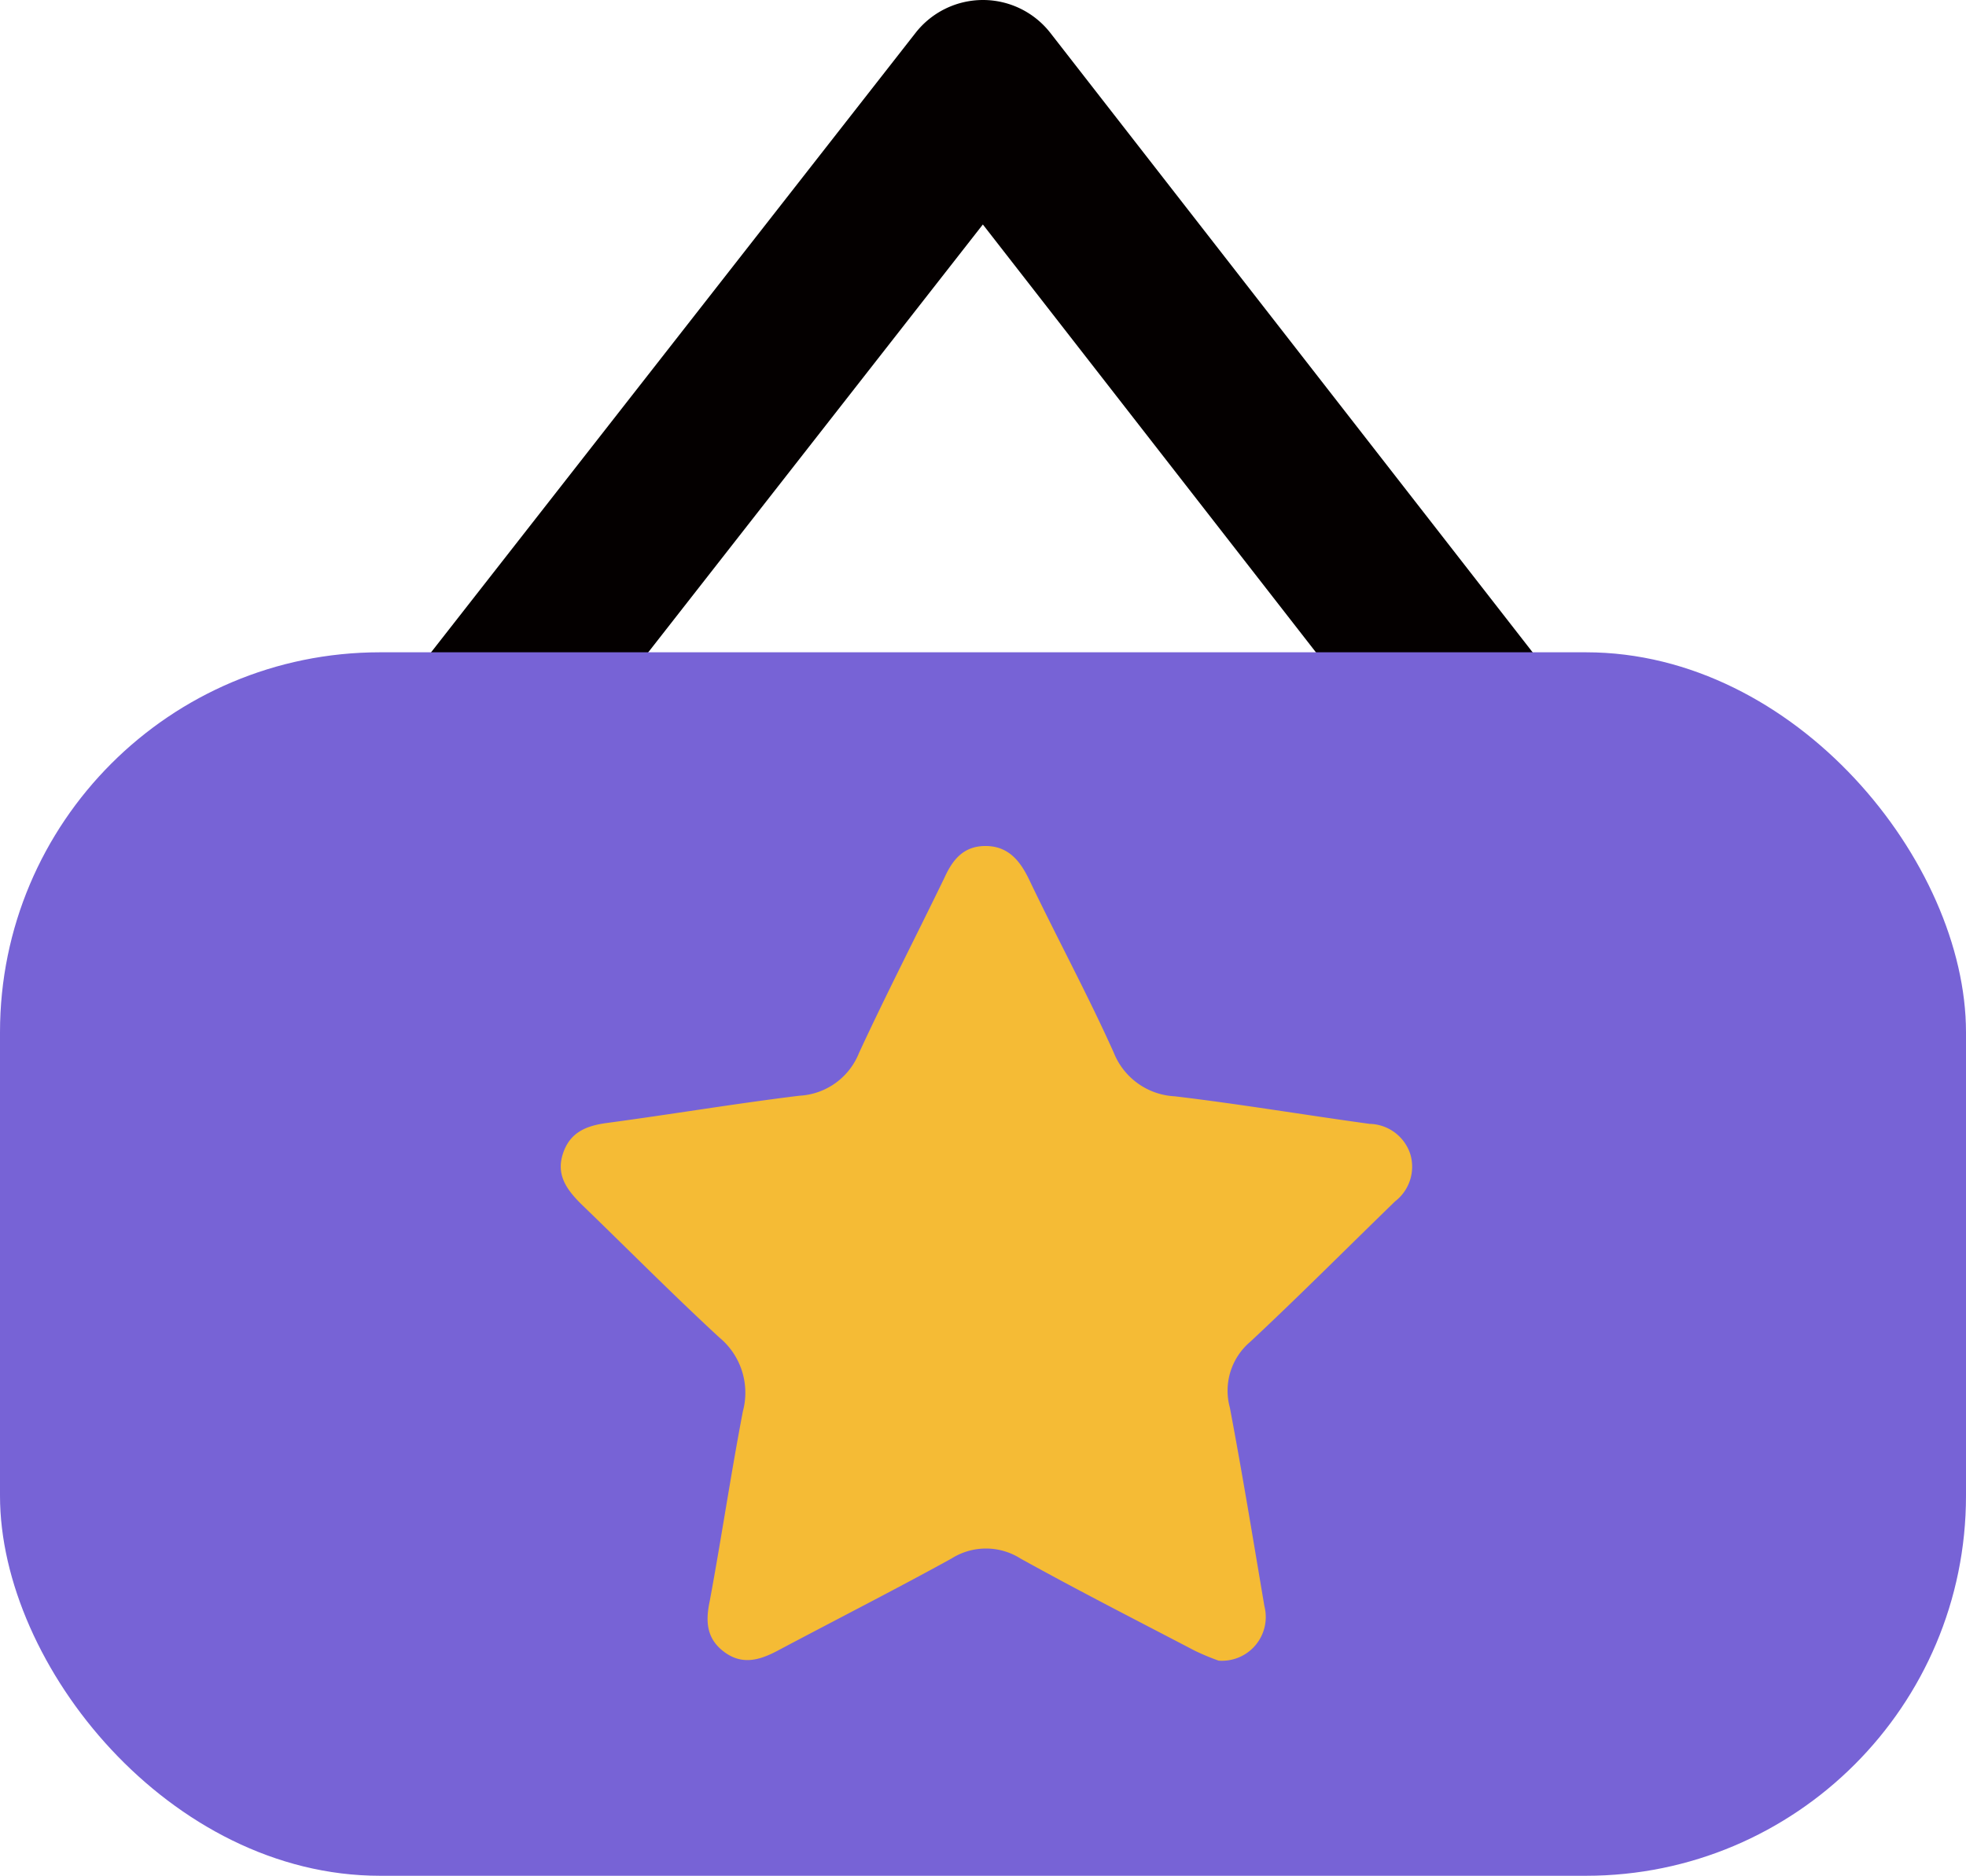 <svg xmlns="http://www.w3.org/2000/svg" viewBox="0 0 134.76 128.6"><defs><style>.cls-1{fill:#040000;}.cls-2{fill:#7763d6;}.cls-3{fill:#f5bb35;}</style></defs><title>Recurso 8_SVG</title><g id="Capa_2" data-name="Capa 2"><g id="data"><path class="cls-1" d="M102.76,57.17a5.87,5.87,0,0,1-4.63-2.26L67.37,15.39,36.46,54.92a5.86,5.86,0,0,1-9.24-7.22L62.76,2.25A5.87,5.87,0,0,1,67.38,0h0A5.86,5.86,0,0,1,72,2.26l35.38,45.45a5.86,5.86,0,0,1-4.62,9.46Z"/><rect class="cls-2" y="44.72" width="134.76" height="83.88" rx="26.05"/><path class="cls-3" d="M83.53,113.85a16.37,16.37,0,0,1-1.65-.69c-4-2.09-8-4.13-11.93-6.31a4.42,4.42,0,0,0-4.73,0c-3.94,2.17-7.95,4.21-11.92,6.32-1.23.65-2.42,1-3.65.09s-1.3-2.1-1-3.5c.8-4.31,1.44-8.66,2.27-13a4.91,4.91,0,0,0-1.62-5.07c-3.25-3-6.32-6.11-9.48-9.16-1-1-1.71-2-1.23-3.45s1.59-1.9,3-2.09c4.41-.59,8.8-1.33,13.21-1.87a4.66,4.66,0,0,0,4.08-2.93c1.85-4,3.91-8,5.85-12C65.27,59,66,58,67.55,58s2.37,1,3,2.32c1.91,4,4,7.85,5.79,11.84a4.76,4.76,0,0,0,4.18,3c4.47.53,8.91,1.28,13.36,1.89a3,3,0,0,1,2.8,2.11,3,3,0,0,1-1.05,3.2c-3.31,3.21-6.56,6.48-9.93,9.63a4.39,4.39,0,0,0-1.4,4.51c.86,4.53,1.6,9.08,2.37,13.62A3,3,0,0,1,83.53,113.85Z"/></g></g></svg>
